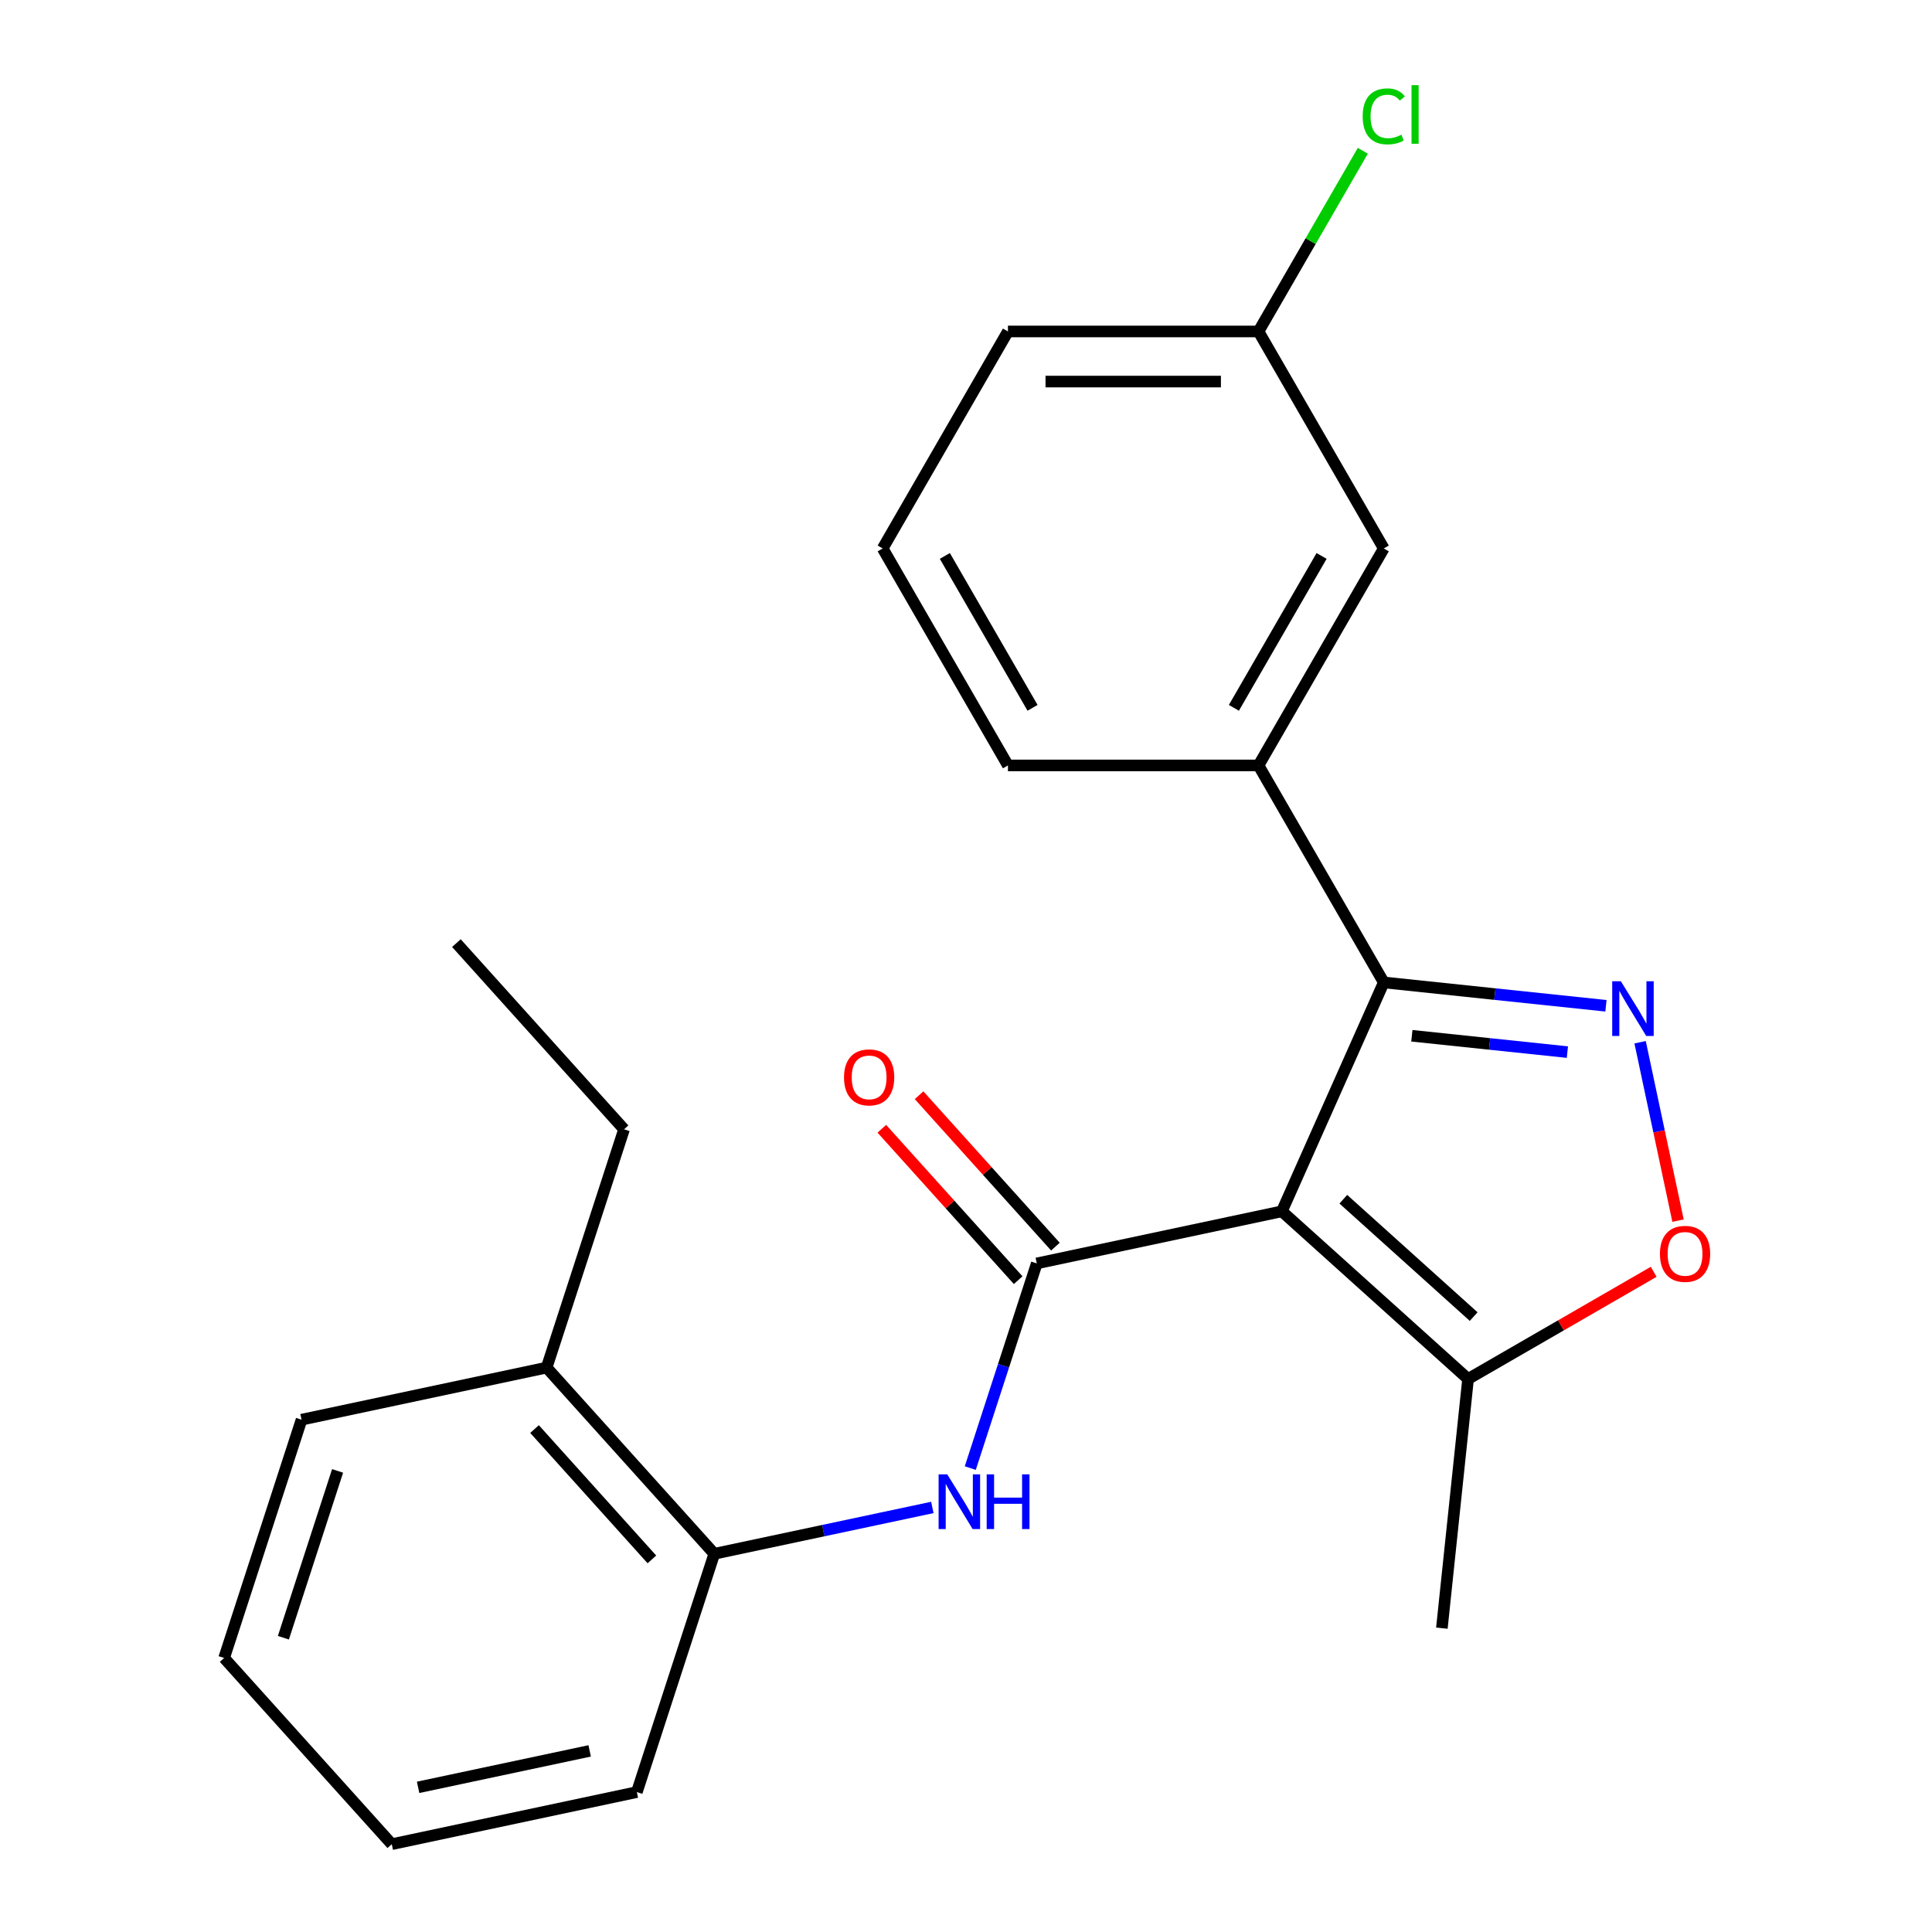 <?xml version='1.0' encoding='iso-8859-1'?>
<svg version='1.1' baseProfile='full'
              xmlns='http://www.w3.org/2000/svg'
                      xmlns:rdkit='http://www.rdkit.org/xml'
                      xmlns:xlink='http://www.w3.org/1999/xlink'
                  xml:space='preserve'
width='1000px' height='1000px' viewBox='0 0 1000 1000'>
<!-- END OF HEADER -->
<rect style='opacity:1.0;fill:#FFFFFF;stroke:none' width='1000' height='1000' x='0' y='0'> </rect>
<path class='bond-0' d='M 663.492,626.976 L 536.639,653.939' style='fill:none;fill-rule:evenodd;stroke:#000000;stroke-width:6px;stroke-linecap:butt;stroke-linejoin:miter;stroke-opacity:1' />
<path class='bond-1' d='M 663.492,626.976 L 716.24,508.501' style='fill:none;fill-rule:evenodd;stroke:#000000;stroke-width:6px;stroke-linecap:butt;stroke-linejoin:miter;stroke-opacity:1' />
<path class='bond-4' d='M 663.492,626.976 L 759.868,713.753' style='fill:none;fill-rule:evenodd;stroke:#000000;stroke-width:6px;stroke-linecap:butt;stroke-linejoin:miter;stroke-opacity:1' />
<path class='bond-4' d='M 695.304,620.717 L 762.767,681.461' style='fill:none;fill-rule:evenodd;stroke:#000000;stroke-width:6px;stroke-linecap:butt;stroke-linejoin:miter;stroke-opacity:1' />
<path class='bond-5' d='M 536.639,653.939 L 519.428,706.908' style='fill:none;fill-rule:evenodd;stroke:#000000;stroke-width:6px;stroke-linecap:butt;stroke-linejoin:miter;stroke-opacity:1' />
<path class='bond-5' d='M 519.428,706.908 L 502.218,759.877' style='fill:none;fill-rule:evenodd;stroke:#0000FF;stroke-width:6px;stroke-linecap:butt;stroke-linejoin:miter;stroke-opacity:1' />
<path class='bond-8' d='M 546.276,645.261 L 510.992,606.074' style='fill:none;fill-rule:evenodd;stroke:#000000;stroke-width:6px;stroke-linecap:butt;stroke-linejoin:miter;stroke-opacity:1' />
<path class='bond-8' d='M 510.992,606.074 L 475.708,566.887' style='fill:none;fill-rule:evenodd;stroke:#FF0000;stroke-width:6px;stroke-linecap:butt;stroke-linejoin:miter;stroke-opacity:1' />
<path class='bond-8' d='M 527.001,662.617 L 491.717,623.43' style='fill:none;fill-rule:evenodd;stroke:#000000;stroke-width:6px;stroke-linecap:butt;stroke-linejoin:miter;stroke-opacity:1' />
<path class='bond-8' d='M 491.717,623.43 L 456.433,584.243' style='fill:none;fill-rule:evenodd;stroke:#FF0000;stroke-width:6px;stroke-linecap:butt;stroke-linejoin:miter;stroke-opacity:1' />
<path class='bond-2' d='M 716.24,508.501 L 773.738,514.544' style='fill:none;fill-rule:evenodd;stroke:#000000;stroke-width:6px;stroke-linecap:butt;stroke-linejoin:miter;stroke-opacity:1' />
<path class='bond-2' d='M 773.738,514.544 L 831.235,520.587' style='fill:none;fill-rule:evenodd;stroke:#0000FF;stroke-width:6px;stroke-linecap:butt;stroke-linejoin:miter;stroke-opacity:1' />
<path class='bond-2' d='M 730.778,536.109 L 771.026,540.339' style='fill:none;fill-rule:evenodd;stroke:#000000;stroke-width:6px;stroke-linecap:butt;stroke-linejoin:miter;stroke-opacity:1' />
<path class='bond-2' d='M 771.026,540.339 L 811.274,544.569' style='fill:none;fill-rule:evenodd;stroke:#0000FF;stroke-width:6px;stroke-linecap:butt;stroke-linejoin:miter;stroke-opacity:1' />
<path class='bond-6' d='M 716.24,508.501 L 651.397,396.188' style='fill:none;fill-rule:evenodd;stroke:#000000;stroke-width:6px;stroke-linecap:butt;stroke-linejoin:miter;stroke-opacity:1' />
<path class='bond-23' d='M 848.916,539.459 L 858.729,585.626' style='fill:none;fill-rule:evenodd;stroke:#0000FF;stroke-width:6px;stroke-linecap:butt;stroke-linejoin:miter;stroke-opacity:1' />
<path class='bond-23' d='M 858.729,585.626 L 868.542,631.792' style='fill:none;fill-rule:evenodd;stroke:#FF0000;stroke-width:6px;stroke-linecap:butt;stroke-linejoin:miter;stroke-opacity:1' />
<path class='bond-3' d='M 855.938,658.287 L 807.903,686.02' style='fill:none;fill-rule:evenodd;stroke:#FF0000;stroke-width:6px;stroke-linecap:butt;stroke-linejoin:miter;stroke-opacity:1' />
<path class='bond-3' d='M 807.903,686.02 L 759.868,713.753' style='fill:none;fill-rule:evenodd;stroke:#000000;stroke-width:6px;stroke-linecap:butt;stroke-linejoin:miter;stroke-opacity:1' />
<path class='bond-14' d='M 759.868,713.753 L 746.312,842.73' style='fill:none;fill-rule:evenodd;stroke:#000000;stroke-width:6px;stroke-linecap:butt;stroke-linejoin:miter;stroke-opacity:1' />
<path class='bond-7' d='M 482.581,780.251 L 426.146,792.247' style='fill:none;fill-rule:evenodd;stroke:#0000FF;stroke-width:6px;stroke-linecap:butt;stroke-linejoin:miter;stroke-opacity:1' />
<path class='bond-7' d='M 426.146,792.247 L 369.71,804.242' style='fill:none;fill-rule:evenodd;stroke:#000000;stroke-width:6px;stroke-linecap:butt;stroke-linejoin:miter;stroke-opacity:1' />
<path class='bond-9' d='M 651.397,396.188 L 716.24,283.876' style='fill:none;fill-rule:evenodd;stroke:#000000;stroke-width:6px;stroke-linecap:butt;stroke-linejoin:miter;stroke-opacity:1' />
<path class='bond-9' d='M 638.661,366.373 L 684.051,287.754' style='fill:none;fill-rule:evenodd;stroke:#000000;stroke-width:6px;stroke-linecap:butt;stroke-linejoin:miter;stroke-opacity:1' />
<path class='bond-13' d='M 651.397,396.188 L 521.71,396.188' style='fill:none;fill-rule:evenodd;stroke:#000000;stroke-width:6px;stroke-linecap:butt;stroke-linejoin:miter;stroke-opacity:1' />
<path class='bond-10' d='M 369.71,804.242 L 282.933,707.866' style='fill:none;fill-rule:evenodd;stroke:#000000;stroke-width:6px;stroke-linecap:butt;stroke-linejoin:miter;stroke-opacity:1' />
<path class='bond-10' d='M 337.418,807.141 L 276.674,739.678' style='fill:none;fill-rule:evenodd;stroke:#000000;stroke-width:6px;stroke-linecap:butt;stroke-linejoin:miter;stroke-opacity:1' />
<path class='bond-16' d='M 369.71,804.242 L 329.635,927.582' style='fill:none;fill-rule:evenodd;stroke:#000000;stroke-width:6px;stroke-linecap:butt;stroke-linejoin:miter;stroke-opacity:1' />
<path class='bond-11' d='M 716.24,283.876 L 651.397,171.564' style='fill:none;fill-rule:evenodd;stroke:#000000;stroke-width:6px;stroke-linecap:butt;stroke-linejoin:miter;stroke-opacity:1' />
<path class='bond-17' d='M 282.933,707.866 L 323.008,584.526' style='fill:none;fill-rule:evenodd;stroke:#000000;stroke-width:6px;stroke-linecap:butt;stroke-linejoin:miter;stroke-opacity:1' />
<path class='bond-18' d='M 282.933,707.866 L 156.08,734.829' style='fill:none;fill-rule:evenodd;stroke:#000000;stroke-width:6px;stroke-linecap:butt;stroke-linejoin:miter;stroke-opacity:1' />
<path class='bond-12' d='M 651.397,171.564 L 678.397,124.799' style='fill:none;fill-rule:evenodd;stroke:#000000;stroke-width:6px;stroke-linecap:butt;stroke-linejoin:miter;stroke-opacity:1' />
<path class='bond-12' d='M 678.397,124.799 L 705.396,78.034' style='fill:none;fill-rule:evenodd;stroke:#00CC00;stroke-width:6px;stroke-linecap:butt;stroke-linejoin:miter;stroke-opacity:1' />
<path class='bond-24' d='M 651.397,171.564 L 521.71,171.564' style='fill:none;fill-rule:evenodd;stroke:#000000;stroke-width:6px;stroke-linecap:butt;stroke-linejoin:miter;stroke-opacity:1' />
<path class='bond-24' d='M 631.944,197.501 L 541.163,197.501' style='fill:none;fill-rule:evenodd;stroke:#000000;stroke-width:6px;stroke-linecap:butt;stroke-linejoin:miter;stroke-opacity:1' />
<path class='bond-15' d='M 521.71,396.188 L 456.866,283.876' style='fill:none;fill-rule:evenodd;stroke:#000000;stroke-width:6px;stroke-linecap:butt;stroke-linejoin:miter;stroke-opacity:1' />
<path class='bond-15' d='M 534.446,366.373 L 489.055,287.754' style='fill:none;fill-rule:evenodd;stroke:#000000;stroke-width:6px;stroke-linecap:butt;stroke-linejoin:miter;stroke-opacity:1' />
<path class='bond-19' d='M 456.866,283.876 L 521.71,171.564' style='fill:none;fill-rule:evenodd;stroke:#000000;stroke-width:6px;stroke-linecap:butt;stroke-linejoin:miter;stroke-opacity:1' />
<path class='bond-21' d='M 329.635,927.582 L 202.782,954.545' style='fill:none;fill-rule:evenodd;stroke:#000000;stroke-width:6px;stroke-linecap:butt;stroke-linejoin:miter;stroke-opacity:1' />
<path class='bond-21' d='M 305.214,906.256 L 216.417,925.13' style='fill:none;fill-rule:evenodd;stroke:#000000;stroke-width:6px;stroke-linecap:butt;stroke-linejoin:miter;stroke-opacity:1' />
<path class='bond-20' d='M 323.008,584.526 L 236.231,488.15' style='fill:none;fill-rule:evenodd;stroke:#000000;stroke-width:6px;stroke-linecap:butt;stroke-linejoin:miter;stroke-opacity:1' />
<path class='bond-25' d='M 156.08,734.829 L 116.004,858.169' style='fill:none;fill-rule:evenodd;stroke:#000000;stroke-width:6px;stroke-linecap:butt;stroke-linejoin:miter;stroke-opacity:1' />
<path class='bond-25' d='M 174.736,761.346 L 146.683,847.683' style='fill:none;fill-rule:evenodd;stroke:#000000;stroke-width:6px;stroke-linecap:butt;stroke-linejoin:miter;stroke-opacity:1' />
<path class='bond-22' d='M 202.782,954.545 L 116.004,858.169' style='fill:none;fill-rule:evenodd;stroke:#000000;stroke-width:6px;stroke-linecap:butt;stroke-linejoin:miter;stroke-opacity:1' />
<path  class='atom-3' d='M 838.957 507.897
L 848.237 522.897
Q 849.157 524.377, 850.637 527.057
Q 852.117 529.737, 852.197 529.897
L 852.197 507.897
L 855.957 507.897
L 855.957 536.217
L 852.077 536.217
L 842.117 519.817
Q 840.957 517.897, 839.717 515.697
Q 838.517 513.497, 838.157 512.817
L 838.157 536.217
L 834.477 536.217
L 834.477 507.897
L 838.957 507.897
' fill='#0000FF'/>
<path  class='atom-4' d='M 859.18 648.99
Q 859.18 642.19, 862.54 638.39
Q 865.9 634.59, 872.18 634.59
Q 878.46 634.59, 881.82 638.39
Q 885.18 642.19, 885.18 648.99
Q 885.18 655.87, 881.78 659.79
Q 878.38 663.67, 872.18 663.67
Q 865.94 663.67, 862.54 659.79
Q 859.18 655.91, 859.18 648.99
M 872.18 660.47
Q 876.5 660.47, 878.82 657.59
Q 881.18 654.67, 881.18 648.99
Q 881.18 643.43, 878.82 640.63
Q 876.5 637.79, 872.18 637.79
Q 867.86 637.79, 865.5 640.59
Q 863.18 643.39, 863.18 648.99
Q 863.18 654.71, 865.5 657.59
Q 867.86 660.47, 872.18 660.47
' fill='#FF0000'/>
<path  class='atom-6' d='M 490.303 763.119
L 499.583 778.119
Q 500.503 779.599, 501.983 782.279
Q 503.463 784.959, 503.543 785.119
L 503.543 763.119
L 507.303 763.119
L 507.303 791.439
L 503.423 791.439
L 493.463 775.039
Q 492.303 773.119, 491.063 770.919
Q 489.863 768.719, 489.503 768.039
L 489.503 791.439
L 485.823 791.439
L 485.823 763.119
L 490.303 763.119
' fill='#0000FF'/>
<path  class='atom-6' d='M 510.703 763.119
L 514.543 763.119
L 514.543 775.159
L 529.023 775.159
L 529.023 763.119
L 532.863 763.119
L 532.863 791.439
L 529.023 791.439
L 529.023 778.359
L 514.543 778.359
L 514.543 791.439
L 510.703 791.439
L 510.703 763.119
' fill='#0000FF'/>
<path  class='atom-9' d='M 436.861 557.643
Q 436.861 550.843, 440.221 547.043
Q 443.581 543.243, 449.861 543.243
Q 456.141 543.243, 459.501 547.043
Q 462.861 550.843, 462.861 557.643
Q 462.861 564.523, 459.461 568.443
Q 456.061 572.323, 449.861 572.323
Q 443.621 572.323, 440.221 568.443
Q 436.861 564.563, 436.861 557.643
M 449.861 569.123
Q 454.181 569.123, 456.501 566.243
Q 458.861 563.323, 458.861 557.643
Q 458.861 552.083, 456.501 549.283
Q 454.181 546.443, 449.861 546.443
Q 445.541 546.443, 443.181 549.243
Q 440.861 552.043, 440.861 557.643
Q 440.861 563.363, 443.181 566.243
Q 445.541 569.123, 449.861 569.123
' fill='#FF0000'/>
<path  class='atom-13' d='M 705.32 60.231
Q 705.32 53.191, 708.6 49.511
Q 711.92 45.791, 718.2 45.791
Q 724.04 45.791, 727.16 49.911
L 724.52 52.071
Q 722.24 49.071, 718.2 49.071
Q 713.92 49.071, 711.64 51.951
Q 709.4 54.791, 709.4 60.231
Q 709.4 65.831, 711.72 68.711
Q 714.08 71.591, 718.64 71.591
Q 721.76 71.591, 725.4 69.711
L 726.52 72.711
Q 725.04 73.671, 722.8 74.231
Q 720.56 74.791, 718.08 74.791
Q 711.92 74.791, 708.6 71.031
Q 705.32 67.271, 705.32 60.231
' fill='#00CC00'/>
<path  class='atom-13' d='M 730.6 44.071
L 734.28 44.071
L 734.28 74.431
L 730.6 74.431
L 730.6 44.071
' fill='#00CC00'/>
</svg>
